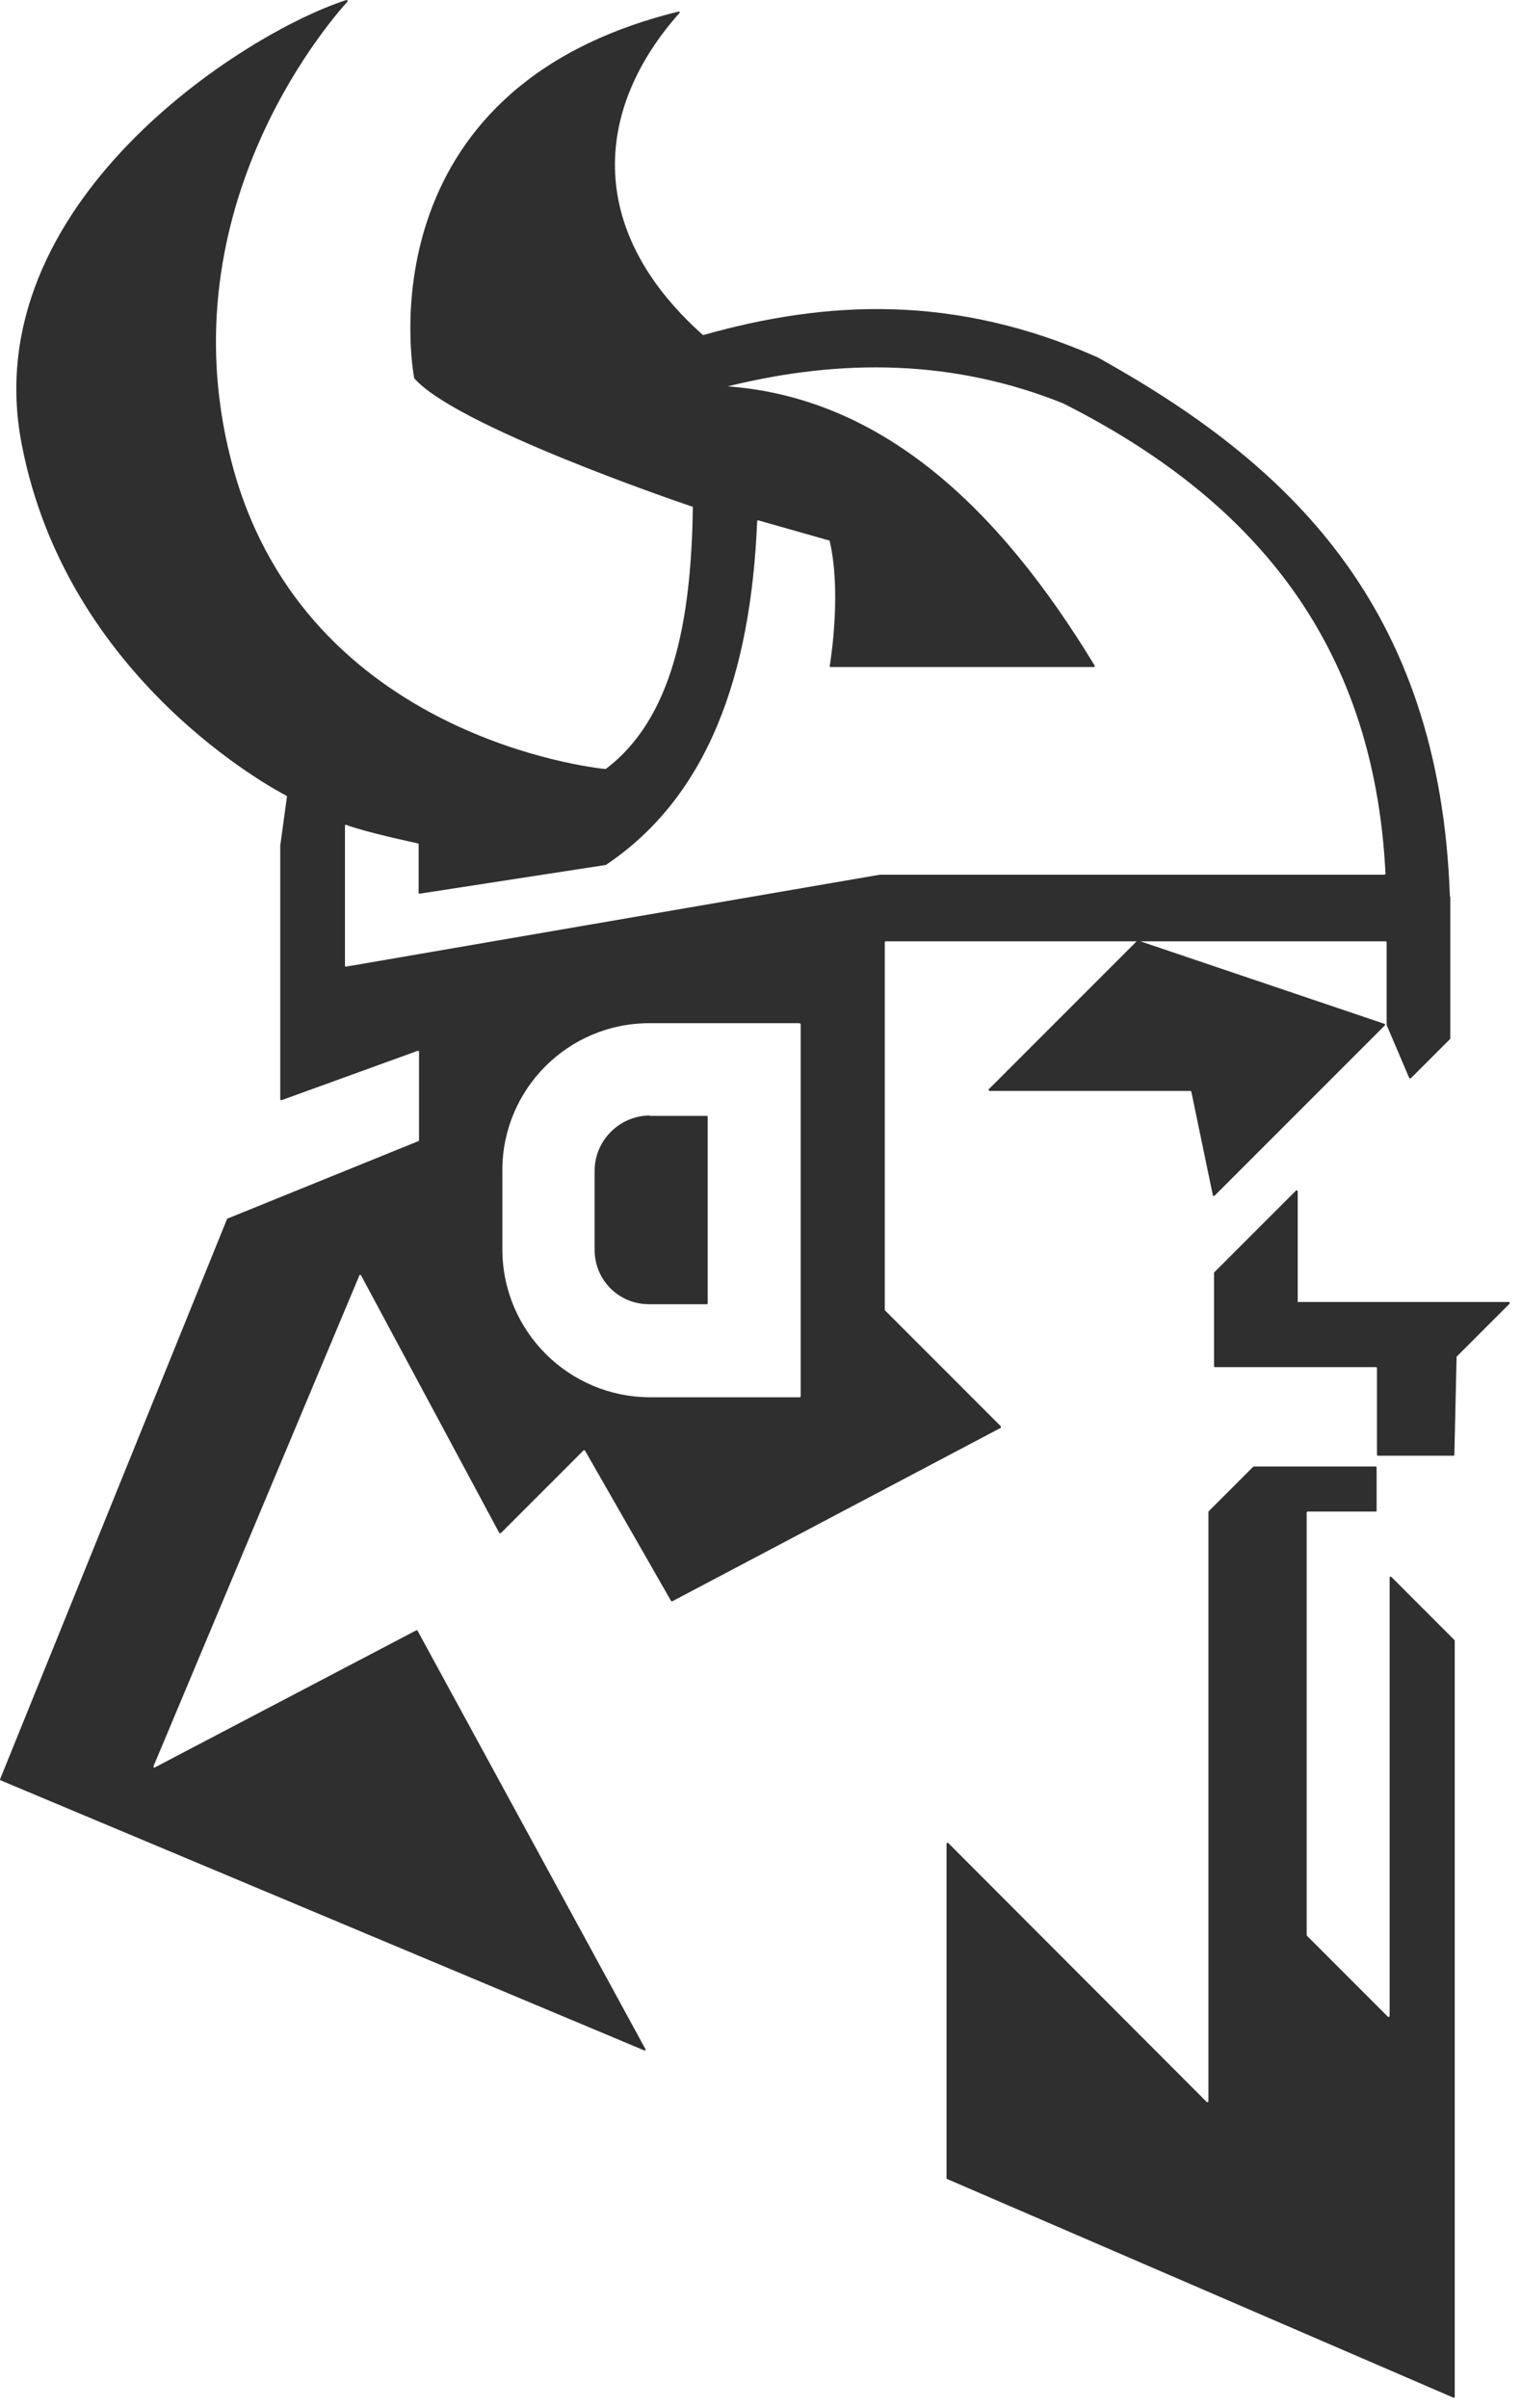 <svg width="91" height="144" viewBox="0 0 91 144" fill="none" xmlns="http://www.w3.org/2000/svg">
<path d="M68.094 56.246L82.851 61.232C82.851 61.232 82.895 61.299 82.851 61.321L72.656 71.515C72.656 71.515 72.567 71.515 72.567 71.493L71.276 65.283C71.276 65.283 71.254 65.238 71.232 65.238H59.19C59.19 65.238 59.124 65.171 59.146 65.149L68.027 56.268C68.027 56.268 68.071 56.268 68.094 56.268V56.246ZM77.642 77.814V71.226C77.642 71.226 77.576 71.159 77.553 71.181L72.634 76.1C72.634 76.1 72.634 76.123 72.634 76.145V81.709C72.634 81.709 72.656 81.754 72.679 81.754H82.339C82.339 81.754 82.383 81.776 82.383 81.798V87.007C82.383 87.007 82.406 87.051 82.428 87.051H86.968C86.968 87.051 87.013 87.029 87.013 87.007L87.146 81.175C87.146 81.175 87.146 81.153 87.146 81.13L90.329 77.948C90.329 77.948 90.329 77.859 90.285 77.859H77.665C77.665 77.859 77.62 77.836 77.62 77.814H77.642ZM82.984 120.55L78.177 115.742C78.177 115.742 78.177 115.72 78.177 115.697V90.434C78.177 90.434 78.199 90.39 78.221 90.39H82.317C82.317 90.39 82.361 90.368 82.361 90.345V87.741C82.361 87.741 82.339 87.697 82.317 87.697H75.038C75.038 87.697 75.016 87.697 74.994 87.697L72.3 90.39C72.3 90.39 72.3 90.412 72.3 90.434V125.669C72.3 125.669 72.234 125.736 72.211 125.713L56.72 110.2C56.72 110.2 56.631 110.2 56.631 110.244V130.254C56.631 130.254 56.631 130.299 56.653 130.299L86.968 143.386C86.968 143.386 87.035 143.386 87.035 143.342V98.136C87.035 98.136 87.035 98.113 87.035 98.091L83.229 94.285C83.229 94.285 83.14 94.285 83.14 94.33V120.572C83.14 120.572 83.073 120.639 83.051 120.616L82.984 120.55ZM86.768 53.62V62.078C86.768 62.078 86.768 62.1 86.768 62.122L84.409 64.481C84.409 64.481 84.342 64.481 84.32 64.481L82.962 61.299V56.335C82.962 56.335 82.94 56.291 82.917 56.291H52.98C52.98 56.291 52.936 56.313 52.936 56.335V78.304C52.936 78.304 52.936 78.326 52.936 78.348L59.88 85.293C59.88 85.293 59.88 85.36 59.88 85.382L40.227 95.754H40.16L34.996 86.74C34.996 86.74 34.929 86.695 34.907 86.74L29.965 91.681C29.965 91.681 29.899 91.681 29.877 91.681L21.596 76.256C21.596 76.256 21.508 76.212 21.508 76.256L9.177 105.637C9.177 105.637 9.199 105.726 9.243 105.703L24.913 97.49C24.913 97.49 24.98 97.49 24.98 97.513L38.624 122.553C38.624 122.553 38.624 122.642 38.557 122.62L0.028 106.46C0.028 106.46 -0.016 106.416 0.006 106.393L13.584 72.895C13.584 72.895 13.584 72.873 13.606 72.873L25.024 68.243C25.024 68.243 25.069 68.221 25.069 68.199V62.879C25.069 62.879 25.024 62.812 25.002 62.834L16.833 65.795C16.833 65.795 16.767 65.795 16.767 65.75V50.57L17.167 47.654C17.167 47.654 17.167 47.61 17.145 47.588C16.41 47.209 3.99 40.621 1.297 26.554C-1.485 12.197 14.607 1.959 20.729 0C20.773 0 20.817 0.045 20.795 0.089C19.504 1.514 9.733 12.91 13.984 28.112C18.458 44.071 35.53 45.918 36.198 45.985C36.198 45.985 36.22 45.985 36.242 45.985C40.227 42.98 41.362 37.171 41.451 30.338C41.451 30.315 41.451 30.293 41.406 30.293C40.605 30.026 27.228 25.463 24.779 22.614C24.779 22.614 24.779 22.614 24.779 22.592C24.668 22.035 21.73 5.32 40.605 0.69C40.649 0.69 40.694 0.735 40.649 0.779C35.73 6.299 34.818 13.577 42.052 20.032H42.096C49.419 17.962 57.098 17.562 65.667 21.368C76.975 27.645 86.145 36.125 86.746 53.62H86.768ZM47.883 61.232C47.883 61.232 47.861 61.187 47.839 61.187H38.846C33.994 61.187 30.055 65.127 30.055 69.979V74.698C30.055 79.595 34.017 83.557 38.913 83.557H47.861C47.861 83.557 47.906 83.534 47.906 83.512V61.254L47.883 61.232ZM82.895 52.284C82.205 38.106 74.637 29.692 63.62 24.128C57.098 21.501 50.376 21.412 43.543 23.104C52.691 23.794 59.68 30.226 65.489 39.797C65.512 39.842 65.489 39.886 65.445 39.886H49.686C49.686 39.886 49.619 39.864 49.642 39.82C49.731 39.285 50.332 35.346 49.642 32.363C49.642 32.363 49.642 32.319 49.597 32.319L45.368 31.117C45.368 31.117 45.301 31.117 45.301 31.161C44.923 40.354 42.363 47.632 36.242 51.728C36.242 51.728 36.242 51.728 36.22 51.728L25.113 53.441C25.113 53.441 25.047 53.441 25.047 53.397V50.481C25.047 50.481 25.047 50.437 25.002 50.437C24.624 50.348 21.886 49.769 20.706 49.324C20.662 49.324 20.639 49.324 20.639 49.368V57.76C20.639 57.76 20.662 57.826 20.706 57.804L52.647 52.306H82.828C82.828 52.306 82.895 52.284 82.873 52.24L82.895 52.284ZM38.891 66.73H42.297C42.297 66.73 42.341 66.752 42.341 66.774V77.948C42.341 77.948 42.319 77.992 42.297 77.992H38.824C37.021 77.992 35.575 76.545 35.575 74.743V70.024C35.575 68.199 37.066 66.707 38.891 66.707V66.73Z" fill="#2F2F2F"/>
</svg>
